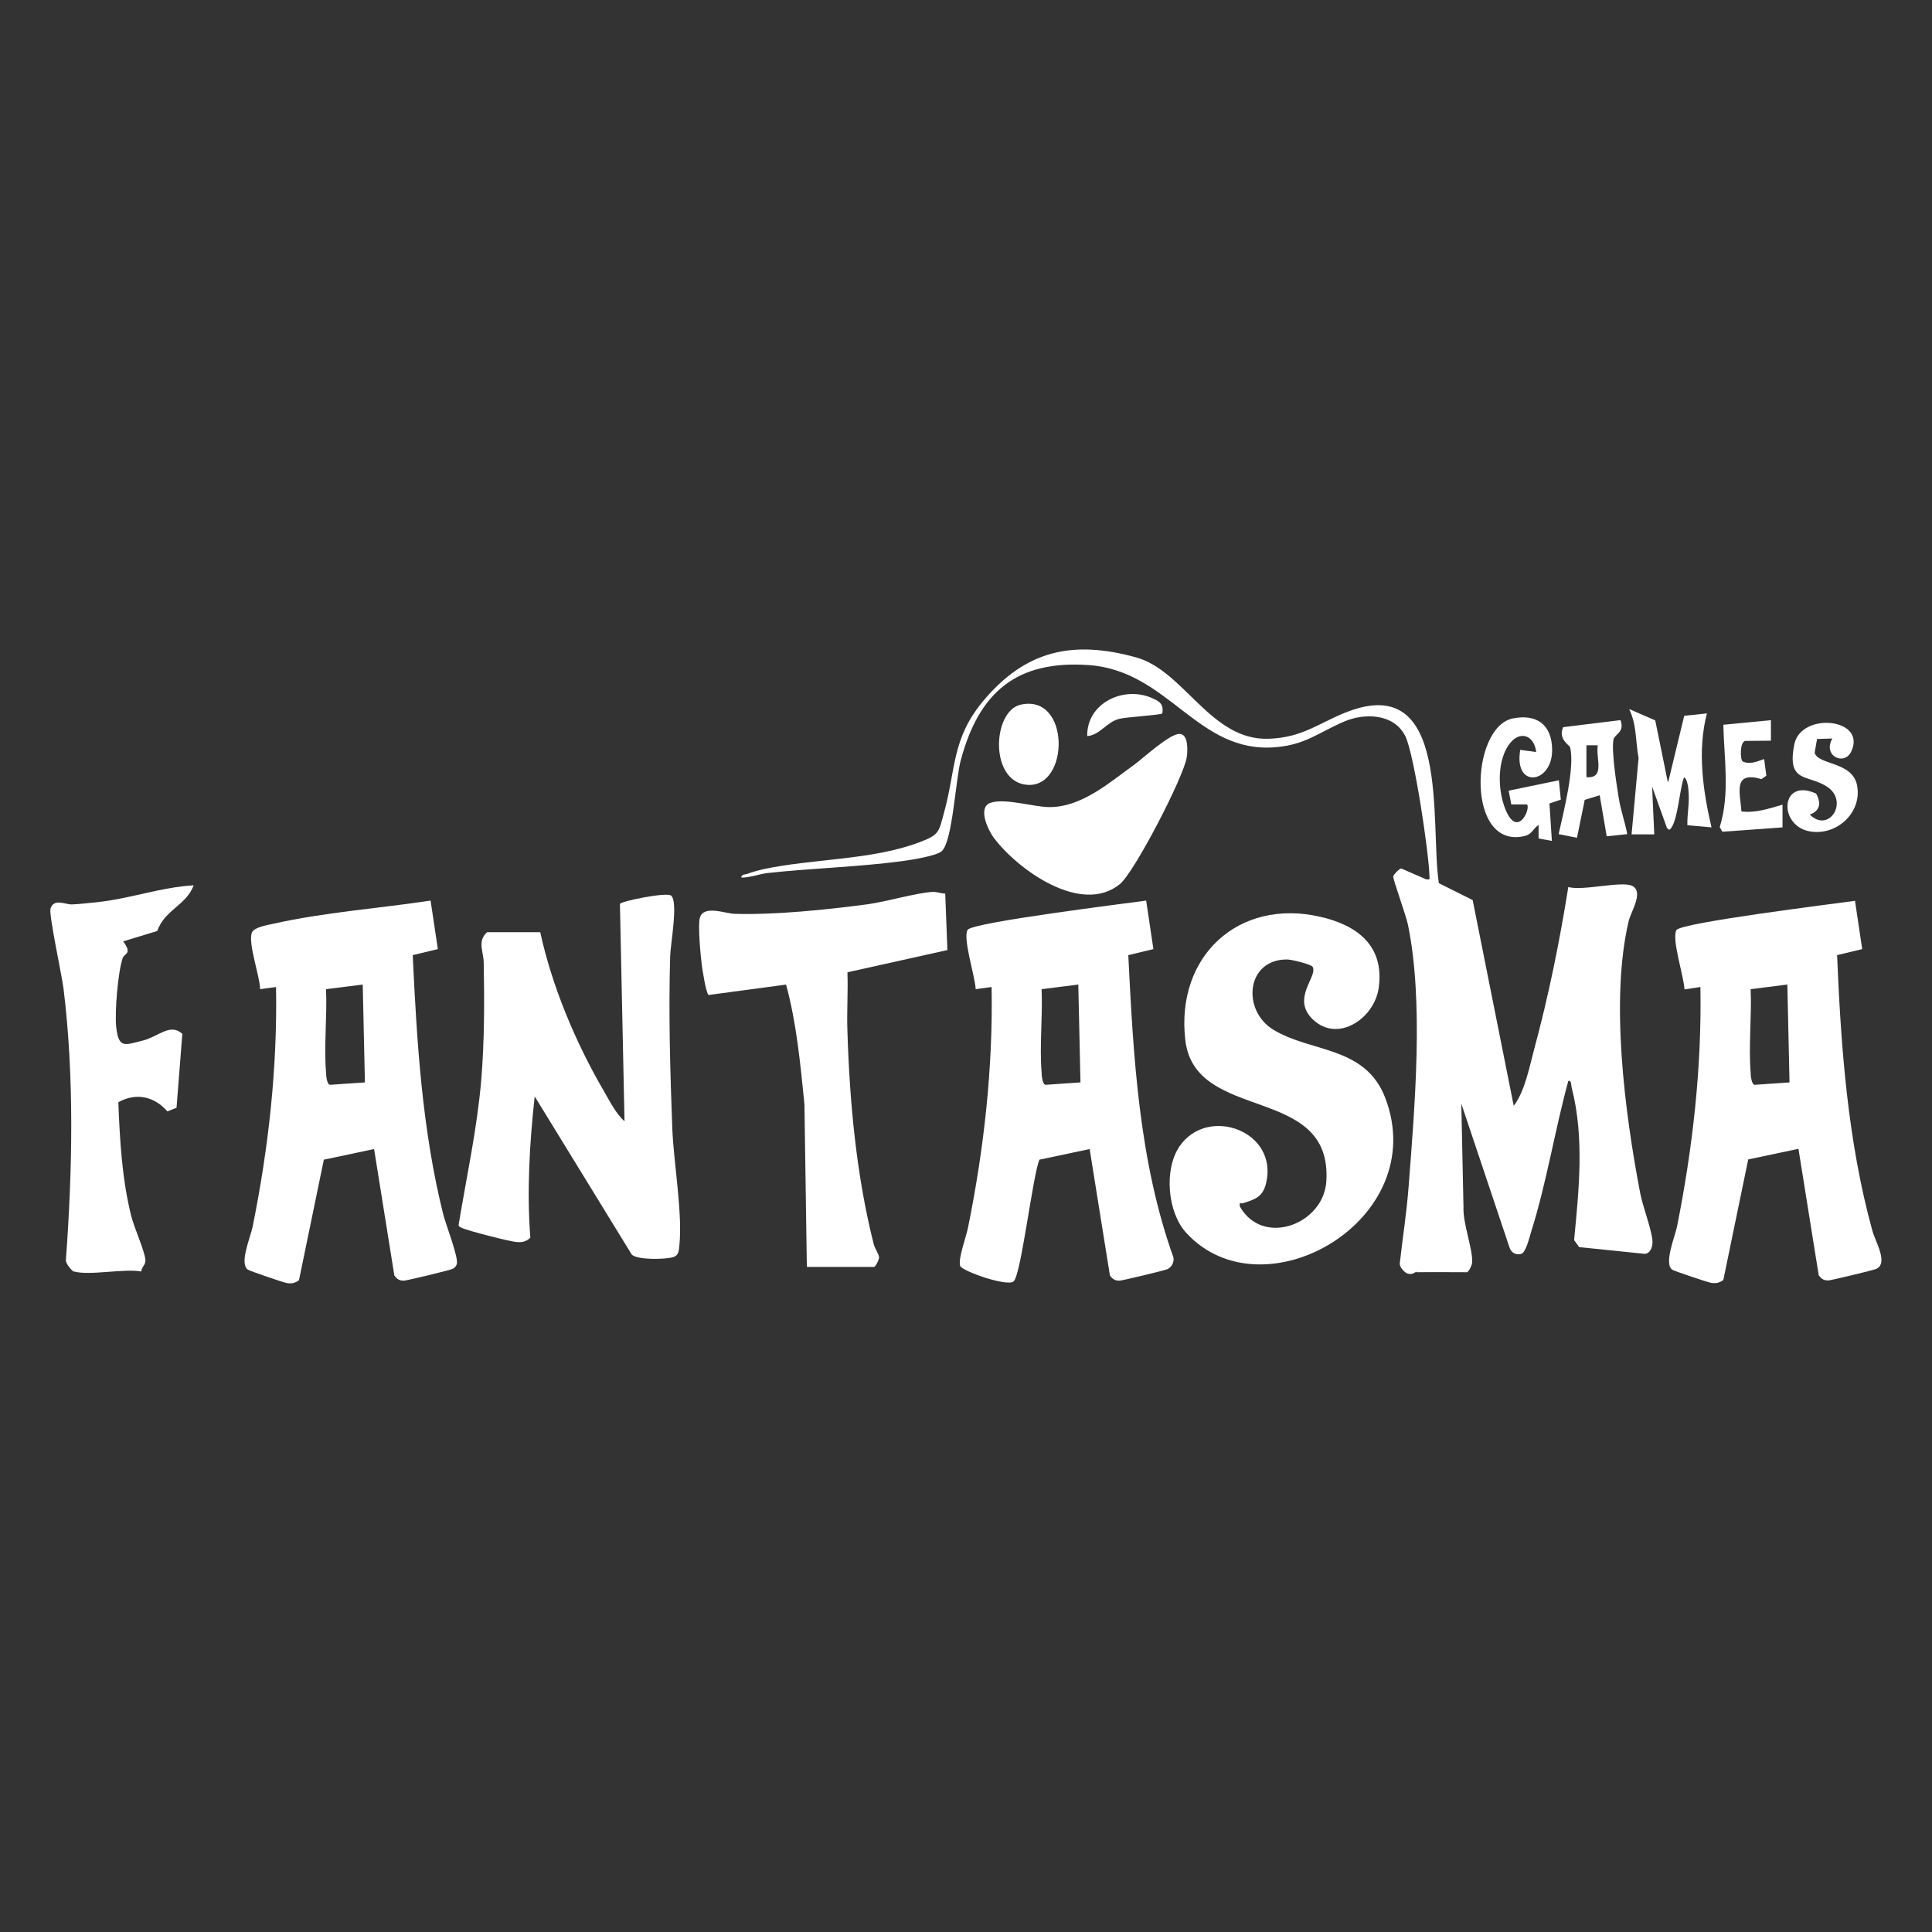 <?xml version="1.0" encoding="utf-8"?>
<svg xmlns="http://www.w3.org/2000/svg" data-name="casino providers" height="80" id="casino_providers" viewBox="0 0 80 80" width="80">
  <rect x="0" y="0" width="80" height="80" fill="#333333" stroke="none"/>
  <defs>
    <style>
      .cls-1 {
        fill: #fff;
      }
    </style>
  </defs>
  <g data-name="fantasma games" id="fantasma_games">
    <g id="INtuKR">
      <g>
        <path class="cls-1" d="M58.66,52.66c-.06,0-.15.14-.36.08-.13-.03-.34-.26-.34-.41.12-1.07.29-2.15.37-3.22.25-3.29.63-7.62-.03-10.82-.07-.36-.63-1.9-.61-2,.02-.08.24-.31.33-.33l1.03.45c.16.02.15,0,.14-.14-.02-.94-.63-5.04-1-5.79-.47-.94-1.7-.97-2.56-.59-1.02.44-1.58.95-2.81,1.05-3.24.28-4.41-3.16-7.73-3.4-2.99-.21-4.55,1.11-5.31,3.95-.21.79-.34,3.35-.78,3.75-.23.21-1.3.37-1.66.42-1.81.24-3.73.29-5.55.49-.36.04-.71.19-1.09.19-.02-.13.16-.13.26-.16.21-.08.44-.14.66-.19,2.05-.44,4.49-.37,6.44-1.11.83-.31.81-.41,1.03-1.23.5-1.81.31-3.04,1.61-4.61,1.75-2.1,3.7-2.55,6.34-1.82,2,.55,3.09,3.46,5.5,3.37,1.38-.05,2.02-.62,3.16-1.08,4.41-1.78,3.5,4.59,3.88,7.06l1.4.7,1.7,8.52c.46-.6.64-1.57.84-2.32.6-2.21,1.06-4.48,1.42-6.74.6.17,2.2-.26,2.64-.05.5.24-.04,1.05-.14,1.46-.77,3.26-.16,7.93.47,11.23.11.59.45,1.44.51,1.96.03.22-.04.56-.31.59l-2.72-.28-.21-.29c.2-2.07.43-4.27-.1-6.31-.03-.11,0-.31-.14-.28-.56,2.05-.9,4.22-1.54,6.25-.07.22-.21.85-.41.91-.22.06-.4-.04-.48-.25l-2-5.97.09,4.29c-.03.65.38,1.71.36,2.27,0,.12-.15.42-.22.42-.69,0-1.38-.01-2.08,0Z"/>
        <path class="cls-1" d="M47.46,37.29l.3,2.01-1.04.25c.21,4.21.44,8.52,1.87,12.52.03.2-.06.38-.24.48-.1.05-1.85.47-1.99.48-.2,0-.28-.06-.4-.21l-.84-5.24-2.08.44c-.28.66-.76,4.79-1.07,5.04-.27.23-2.14-.43-2.21-.64-.1-.3.26-1.23.33-1.62.66-3.26,1.03-6.6.97-9.93l-.66.09c-.01-.48-.55-2.13-.33-2.46.21-.31,6.55-1.09,7.4-1.21ZM44.64,40.77l-1.51.19c.05,1.12-.09,2.33,0,3.44,0,.12.03.49.16.52l1.45-.1-.09-4.06Z"/>
        <path class="cls-1" d="M76.81,37.29l.3,2.01-1.04.25c.16,3.83.44,7.7,1.46,11.41.12.45.67,1.33.17,1.58-.1.05-1.85.47-1.99.48-.2,0-.28-.06-.4-.21l-.84-5.24-2.08.44-1.03,4.99c-.16.12-.3.15-.5.12-.12-.01-1.53-.49-1.61-.54-.37-.24.11-1.39.19-1.78.65-3.26,1.03-6.59.97-9.93l-.66.1c-.01-.48-.55-2.13-.33-2.46.21-.31,6.55-1.09,7.4-1.21ZM73.99,40.77l-1.5.19c.05,1.12-.09,2.33,0,3.44,0,.12.03.49.16.52l1.45-.1-.09-4.06Z"/>
        <path class="cls-1" d="M17.83,37.29l.3,2.01-1.04.25c.17,3.6.39,7.25,1.27,10.76.1.39.66,1.83.55,2.05-.04.1-.1.15-.19.19-.11.05-1.85.47-1.99.48-.2,0-.28-.06-.4-.21l-.84-5.24-2.08.44-1.03,4.99c-.16.12-.3.15-.5.12-.13-.02-1.54-.5-1.62-.56-.36-.26.11-1.33.2-1.77.66-3.26,1.03-6.6.97-9.93l-.66.09c0-.52-.53-1.96-.33-2.36.1-.21.65-.3.88-.35,2.08-.47,4.4-.64,6.52-.96ZM15.01,40.77l-1.51.19c.05,1.12-.09,2.33,0,3.44,0,.12.03.49.16.52l1.45-.1-.09-4.06Z"/>
        <path class="cls-1" d="M22.37,38.6c.49,2.25,1.47,4.58,2.63,6.57.24.42.51.95.86,1.26l-.19-9c.03-.11,1.89-.49,2.11-.35.32.21-.02,2.05-.03,2.51-.07,2.38,0,4.81.09,7.18.06,1.4.43,3.49.29,4.81-.02.23-.03.41-.27.48-.33.09-1.46.12-1.7-.11l-4.02-6.55c-.21,1.94-.33,3.9-.18,5.85-.16.16-.34.2-.56.18-.25-.01-2.04-.47-2.26-.58-.07-.03-.14-.05-.15-.13.33-2,.77-4,.94-6.03.13-1.59.13-3.22.1-4.82,0-.45-.28-.9.14-1.27h2.22Z"/>
        <path class="cls-1" d="M54.35,40.03c-.06-.1-.9-.31-1.07-.3-1.68,0-1.87,2.11-.55,2.91,1.55.95,3.8.66,4.63,2.82,1.93,5.05-5.05,9.07-8.24,5.59-.78-.85-.93-2.62-.28-3.58,1.16-1.7,4.09-.65,3.59,1.51-.14.59-.46.68-.95.84-.1.03-.17-.07-.14.14.96,1.69,3.47.73,3.58-1.04.26-4.06-5.44-2.39-5.84-5.86s2.21-5.87,5.58-5.1c1.55.35,2.67,1.21,2.43,2.94-.17,1.26-1.68,2.3-2.72,1.32-.93-.88.22-1.79-.02-2.19Z"/>
        <path class="cls-1" d="M33.41,52.47l-.1-6.75c-.17-1.66-.32-3.33-.76-4.95l-3.21.43c-.11-.09-.25-1.02-.28-1.24-.05-.39-.17-1.66-.08-1.96.16-.54,1.05-.17,1.44-.16,1.67.05,3.79-.17,5.46-.39.83-.11,2.04-.48,2.76-.52.16,0,.33.07.5.07l.09,2.34-4.14.92c.03.81-.03,1.63,0,2.44.09,2.93.37,5.98,1.09,8.82.05.18.21.42.22.53s-.15.41-.21.41h-2.78Z"/>
        <path class="cls-1" d="M3.07,52.66c-.1-.03-.38-.37-.34-.51.27-3.69.35-7.55-.1-11.22-.07-.55-.61-3.04-.54-3.3.13-.45.63-.17.88-.18.31-.01.71-.06,1.03-.09,1.36-.14,2.69-.63,4.02-.7-.32.84-1.19,1-1.51,1.89l-1.41.43c.39.53.06.48-.02.69-.2.59-.33,2.22-.27,2.84.1.92.34.77,1.13.57.62-.16,1.11-.73,1.61-.27l-.24,3.06-.38.15c-.54-.62-1.29-.79-2.03-.38.06,1.56.15,3.14.52,4.66.12.51.56,1.46.6,1.86.02.22-.16.3-.17.49-.73-.13-2.15.18-2.78,0Z"/>
        <path class="cls-1" d="M46.96,31.67c.37-.27,1.47-1.29,1.88-1.28.38,0,.34.72.3.97-.12.8-2.16,4.75-2.77,5.25-1.6,1.3-4.23-.6-5.22-1.92-.23-.31-.69-1.26-.13-1.45.61-.2,1.79.18,2.44.18,1.34,0,2.48-1.02,3.5-1.75Z"/>
        <path class="cls-1" d="M69.08,32.37l.66-2.73.94-.1c-.4,1.54-.17,3.18.19,4.72l-1-.09c-.01-.47.09-.89.05-1.37,0-.12-.05-.57-.19-.61-.19.52-.24,1.66-.52,2.08-.08.12-.11.1-.19,0l-.61-1.7.09,1.98h-.94s.29-3.16.29-3.16c-.13-.7-.07-1.37-.39-2.03l1.08.47.52,2.55Z"/>
        <path class="cls-1" d="M62.95,31.05l.66.09c-.08-.7-.68-.92-1.12-.32-.48.66-.47,1.78-.21,2.54.51,1.48,1.12.13.95-.05h-.65s-.11-.57-.11-.57l2.08-.43.08.8-.47.16.1,1.55-.55-.1v-.56c-.21.13-.28.38-.55.45-2.47.63-2.29-4.5-.52-4.86.98-.2,1.61.25,1.63,1.26.04,1.44-1.6,1.69-1.32.04Z"/>
        <path class="cls-1" d="M67.1,29.82c.19.5-.24.58-.29.8-.09.48.13,1.88.22,2.43.08.51.26.99.35,1.49l-.85.09-.29-1.7-.62.19-.32,1.57-.76-.15c.19-.87.69-2.79.47-3.61-.02-.06-.51-.34-.28-.82l2.35-.29ZM65.69,30.86v1.32c.79.07.38-.79.47-1.32h-.47Z"/>
        <path class="cls-1" d="M75.88,30.58l-.64.02-.1.57c.15.52,1.57.35,1.76,1.36.21,1.14-.88,2.11-1.99,1.89-1.29-.26-1.18-2.23.29-1.56.22.39.17.71-.26.87.79.78,1.61-.52.75-1.13-.8-.56-1.72-.13-1.39-1.78.27-1.35,3-1.09,2.36.29-.29.63-1.21.18-.78-.54Z"/>
        <path class="cls-1" d="M42.26,29.18c2.06-.47,2.04,3.42.3,3.32-1.6-.09-1.48-3.05-.3-3.32Z"/>
        <path class="cls-1" d="M73.33,29.82v.85s-1.07.01-1.07.01c-.22.06-.21.77-.1.85.3.14.6,0,.89-.1l.09.69-.2.14c-1.19-.34-.89.54-.83,1.34.6.07,1.14-.12,1.7-.28v.94s-2.49.18-2.49.18l-.11-.19c.43-1.39.18-2.82.15-4.24l1.98-.19Z"/>
        <path class="cls-1" d="M48.13,29.54c-.06.07-1.52.15-1.8.23-.52.14-.79.67-1.31.71-.03-1.36,1.5-2.09,2.67-1.58.32.14.5.24.44.64Z"/>
      </g>
    </g>
  </g>
</svg>